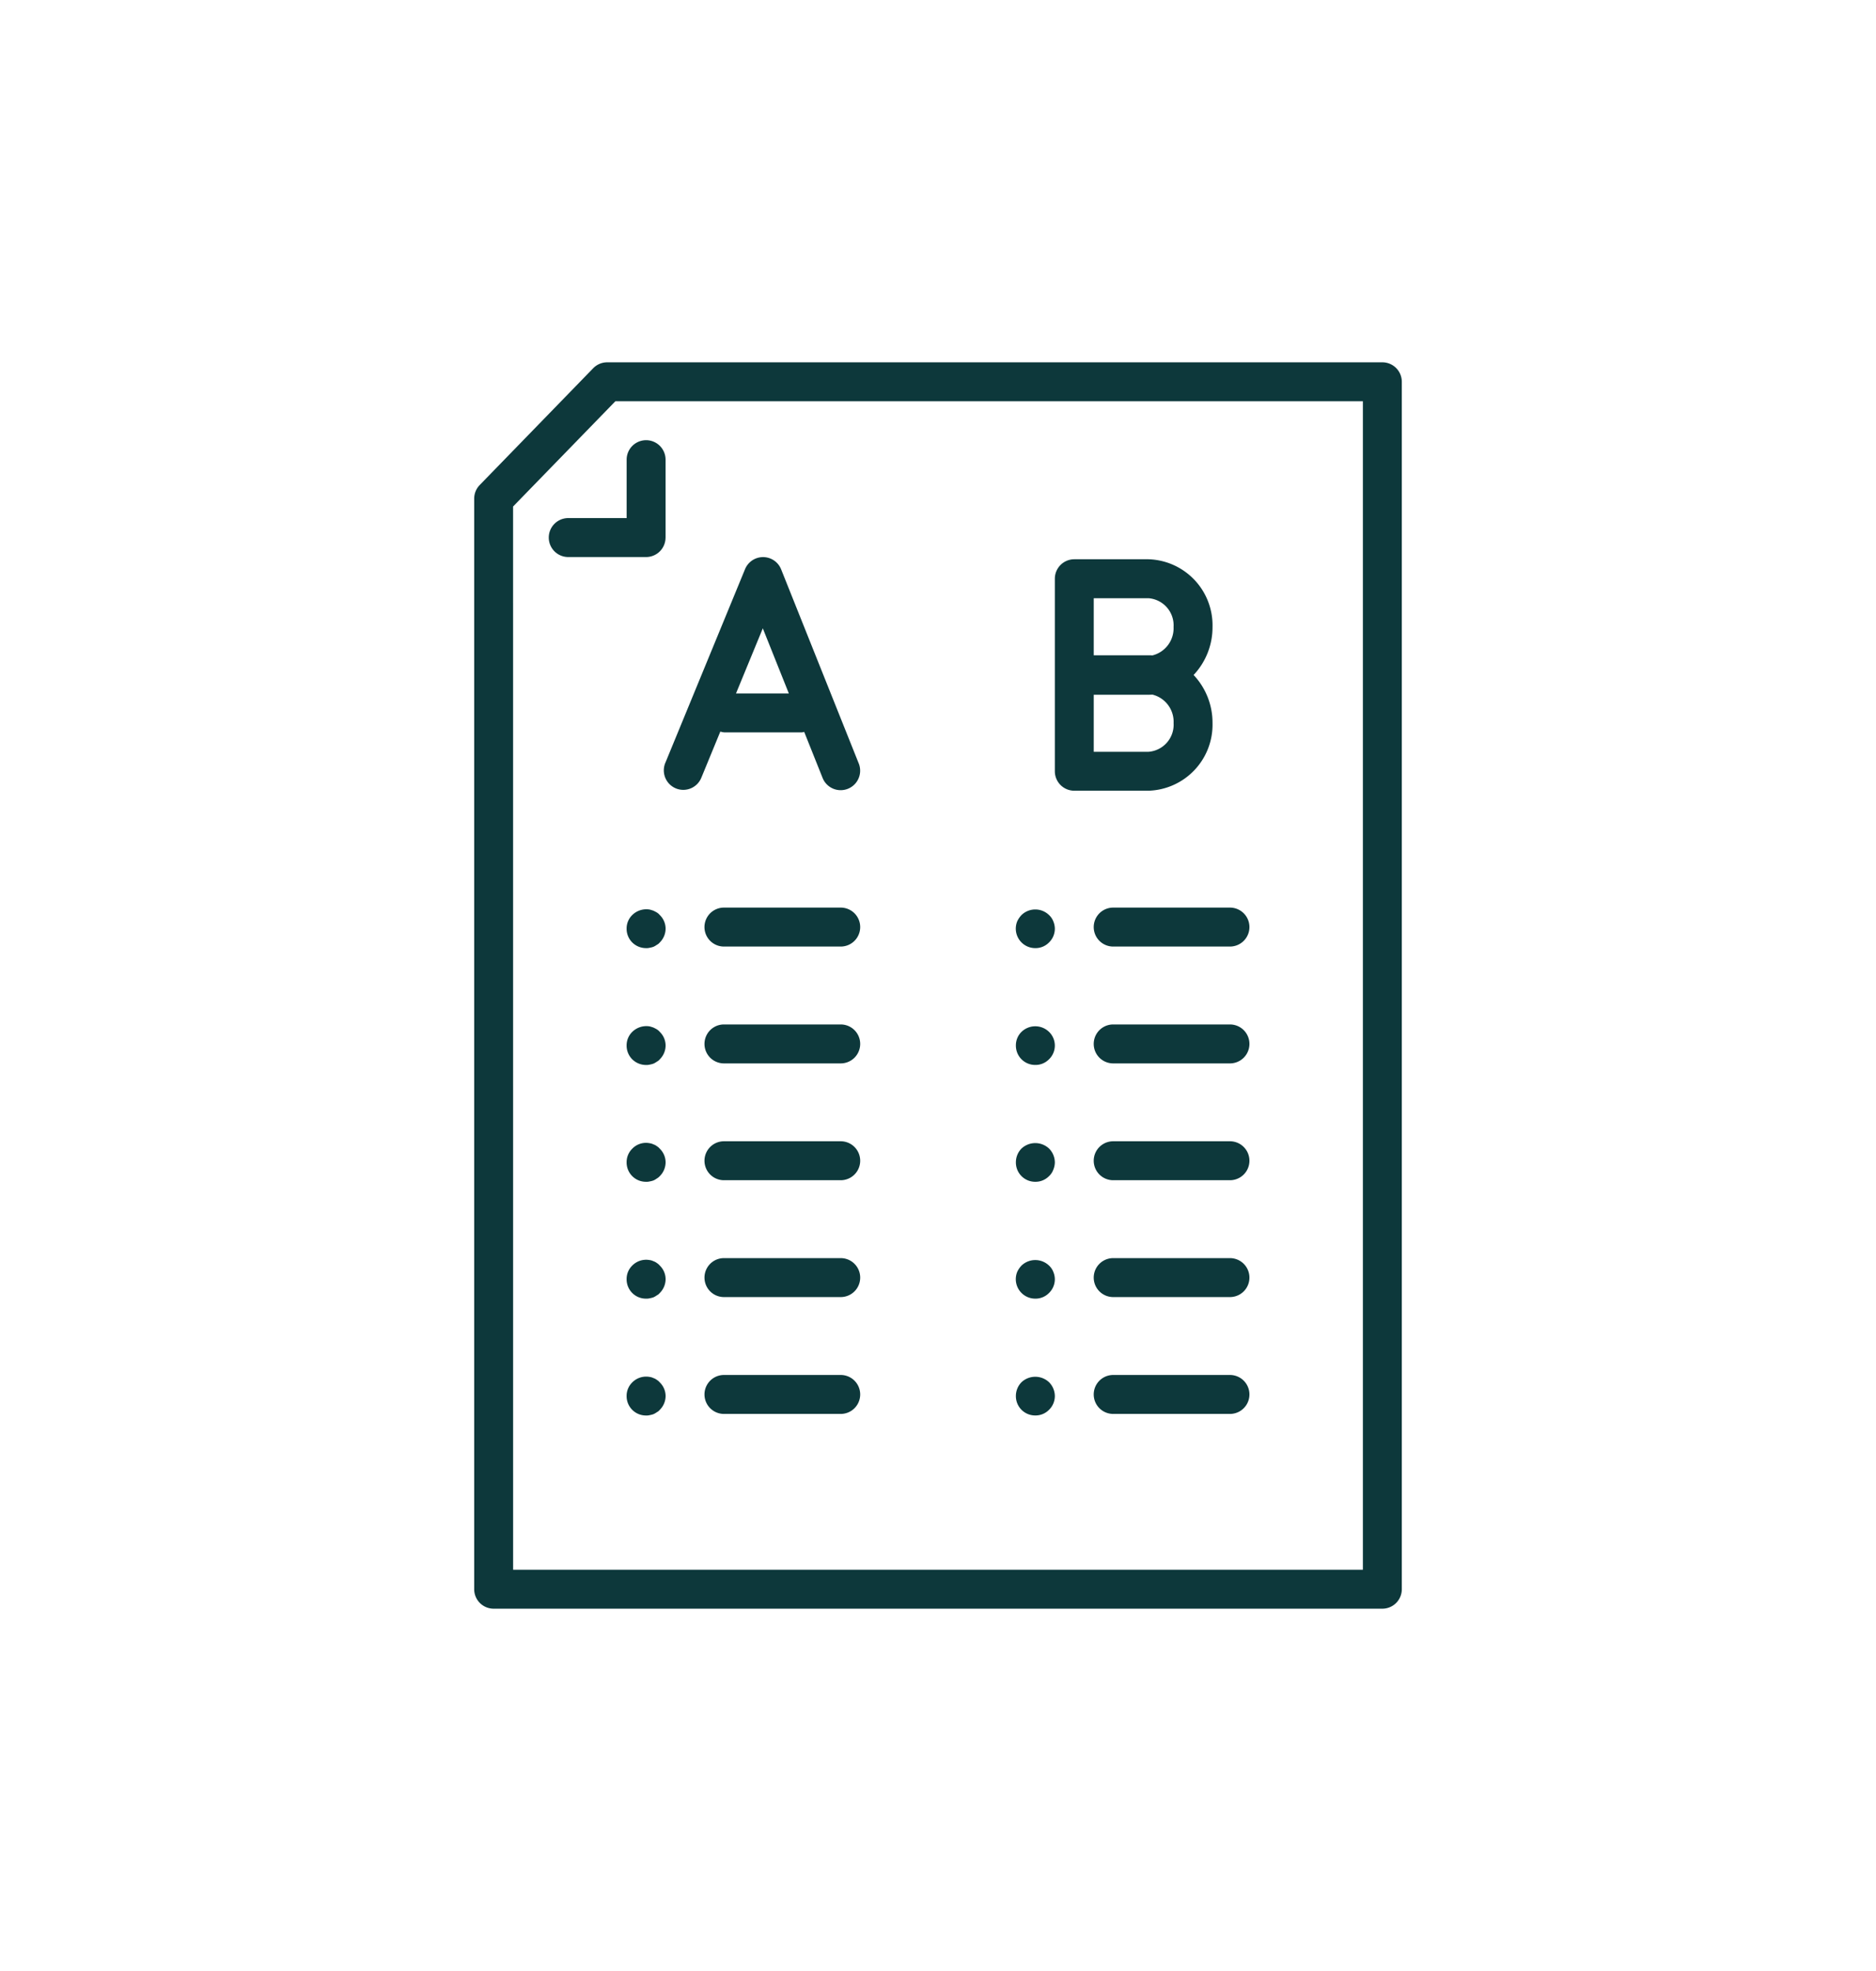 <svg id="Layer_1" data-name="Layer 1" xmlns="http://www.w3.org/2000/svg" viewBox="0 0 60 63"><defs><style>.cls-1{fill:#0d383b;}</style></defs><title>footer-icon-1</title><path class="cls-1" d="M38.78,23.11a2.222,2.222,0,0,0-.605-1.535,2.221,2.221,0,0,0,.605-1.534,2.112,2.112,0,0,0-2.049-2.165H34.359a.622.622,0,0,0-.622.622V24.652a.622.622,0,0,0,.622.622h2.372A2.112,2.112,0,0,0,38.78,23.11ZM34.981,19.121h1.749a.869.869,0,0,1,.804.92.894.894,0,0,1-.676.908c-.043-.003-.085-.004-.128-.004H34.981Zm0,3.085h1.749c.043,0,.086-.001.128-.004a.894.894,0,0,1,.677.908.869.869,0,0,1-.804.92H34.981Z"/><path class="cls-1" d="M15.788,51.419H44.212a.622.622,0,0,0,.622-.622V12.203a.622.622,0,0,0-.622-.622H19.419a.623.623,0,0,0-.446.188l-3.631,3.735a.623.623,0,0,0-.176.434V50.797a.622.622,0,0,0,.622.622Zm.622-35.229,3.272-3.365h23.907V50.174H16.411Z"/><path class="cls-1" d="M21.007,29.166c-.031-.019-.069-.037-.106-.056-.038-.013-.075-.025-.119-.037a.643.643,0,0,0-.56.174.601.601,0,0,0-.181.436.616.616,0,0,0,.181.442.626.626,0,0,0,.442.18.39.39,0,0,0,.118-.012.679.679,0,0,0,.119-.031.587.587,0,0,0,.106-.062.278.278,0,0,0,.094-.075.624.624,0,0,0,.187-.442.609.609,0,0,0-.187-.436A.4.4,0,0,0,21.007,29.166Z"/><path class="cls-1" d="M26.889,29.01H23.154a.622.622,0,0,0-.001,1.245h3.736a.622.622,0,0,0,0-1.245Z"/><path class="cls-1" d="M21.007,32.901c-.031-.019-.069-.037-.106-.056-.038-.013-.075-.025-.119-.037a.643.643,0,0,0-.56.174.601.601,0,0,0-.181.436.616.616,0,0,0,.181.442.626.626,0,0,0,.442.18.39.39,0,0,0,.118-.012.678.678,0,0,0,.119-.031.588.588,0,0,0,.106-.062.278.278,0,0,0,.094-.075.624.624,0,0,0,.187-.442.609.609,0,0,0-.187-.436A.4.4,0,0,0,21.007,32.901Z"/><path class="cls-1" d="M26.889,32.745H23.154a.622.622,0,0,0,0,1.245h3.735a.622.622,0,0,0,0-1.245Z"/><path class="cls-1" d="M21.007,36.635a.348.348,0,0,0-.106-.056.387.387,0,0,0-.119-.037.608.608,0,0,0-.56.174.601.601,0,0,0-.181.436.616.616,0,0,0,.61.622q.006 0.0.013,0a.391.391,0,0,0,.118-.012.679.679,0,0,0,.119-.031.588.588,0,0,0,.106-.062.388.388,0,0,0,.094-.075.624.624,0,0,0,.187-.442.609.609,0,0,0-.187-.436A.399.399,0,0,0,21.007,36.635Z"/><path class="cls-1" d="M26.889,36.479H23.154a.622.622,0,0,0,0,1.245h3.735a.622.622,0,0,0,0-1.245Z"/><path class="cls-1" d="M21.007,40.37a.348.348,0,0,0-.106-.056.386.386,0,0,0-.119-.037.625.625,0,0,0-.56.174.601.601,0,0,0-.181.436.616.616,0,0,0,.61.622q.006 0.0.013,0a.39.39,0,0,0,.118-.012.678.678,0,0,0,.119-.031.588.588,0,0,0,.106-.062.278.278,0,0,0,.094-.075.624.624,0,0,0,.187-.442.609.609,0,0,0-.187-.436A.4.4,0,0,0,21.007,40.37Z"/><path class="cls-1" d="M26.889,40.214H23.154a.622.622,0,0,0,0,1.245h3.735a.622.622,0,0,0,0-1.245Z"/><path class="cls-1" d="M21.007,44.105a.348.348,0,0,0-.106-.056.386.386,0,0,0-.119-.037.625.625,0,0,0-.56.174.601.601,0,0,0-.181.436.616.616,0,0,0,.61.622q.006 0.0.013,0a.39.39,0,0,0,.118-.012.677.677,0,0,0,.119-.031.587.587,0,0,0,.106-.062.278.278,0,0,0,.094-.075.624.624,0,0,0,.187-.442.609.609,0,0,0-.187-.436A.4.4,0,0,0,21.007,44.105Z"/><path class="cls-1" d="M26.889,43.949H23.154a.622.622,0,0,0,0,1.245h3.735a.622.622,0,1,0,0-1.245Z"/><path class="cls-1" d="M33.55,29.247a.632.632,0,0,0-.878,0,.761.761,0,0,0-.137.199.622.622,0,0,0,.579.859.603.603,0,0,0,.436-.18.613.613,0,0,0,.187-.442.622.622,0,0,0-.05-.236A.544.544,0,0,0,33.55,29.247Z"/><path class="cls-1" d="M39.338,29.01H35.603a.622.622,0,0,0,0,1.245h3.735a.622.622,0,0,0,0-1.245Z"/><path class="cls-1" d="M32.672,32.981a.601.601,0,0,0-.181.436.616.616,0,0,0,.61.622q.006 0.0.013,0a.603.603,0,0,0,.436-.18.609.609,0,0,0,.016-.862L33.55,32.981A.632.632,0,0,0,32.672,32.981Z"/><path class="cls-1" d="M39.338,32.745H35.603a.622.622,0,0,0,0,1.245h3.735a.622.622,0,0,0,0-1.245Z"/><path class="cls-1" d="M32.672,36.71a.626.626,0,0,0-.181.442.616.616,0,0,0,.61.622q.006 0.0.013,0A.603.603,0,0,0,33.55,37.594a.523.523,0,0,0,.137-.205.623.623,0,0,0,.05-.237.635.635,0,0,0-.187-.442A.644.644,0,0,0,32.672,36.71Z"/><path class="cls-1" d="M39.338,36.479H35.603a.622.622,0,0,0,0,1.245h3.735a.622.622,0,0,0,0-1.245Z"/><path class="cls-1" d="M33.55,40.451a.638.638,0,0,0-.878,0,.761.761,0,0,0-.137.199.622.622,0,0,0,.579.859.603.603,0,0,0,.436-.18.613.613,0,0,0,.187-.442.622.622,0,0,0-.05-.236A.544.544,0,0,0,33.55,40.451Z"/><path class="cls-1" d="M39.338,40.214H35.603a.622.622,0,0,0,0,1.245h3.735a.622.622,0,0,0,0-1.245Z"/><path class="cls-1" d="M32.672,44.179a.626.626,0,0,0-.181.442.616.616,0,0,0,.61.622q.006 0.0.013,0a.603.603,0,0,0,.436-.18.613.613,0,0,0,.187-.442.635.635,0,0,0-.187-.442A.644.644,0,0,0,32.672,44.179Z"/><path class="cls-1" d="M39.338,43.949H35.603a.622.622,0,1,0,0,1.245h3.735a.622.622,0,1,0,0-1.245Z"/><path class="cls-1" d="M24.983,18.198a.622.622,0,0,0-.575-.391h-.003a.623.623,0,0,0-.576.385L21.287,24.365a.623.623,0,1,0,1.151.475l.001-.001.599-1.455a.589.589,0,0,0,.123.025H25.65a.586.586,0,0,0,.071-.014l.596,1.49a.623.623,0,0,0,1.156-.463Zm-1.443,3.966.857-2.08.832,2.08Z"/><path class="cls-1" d="M21.287,17.183V14.693a.622.622,0,0,0-1.245-.001v1.868H18.174a.622.622,0,0,0,0,1.245h2.49a.622.622,0,0,0,.622-.622Z"/></svg>